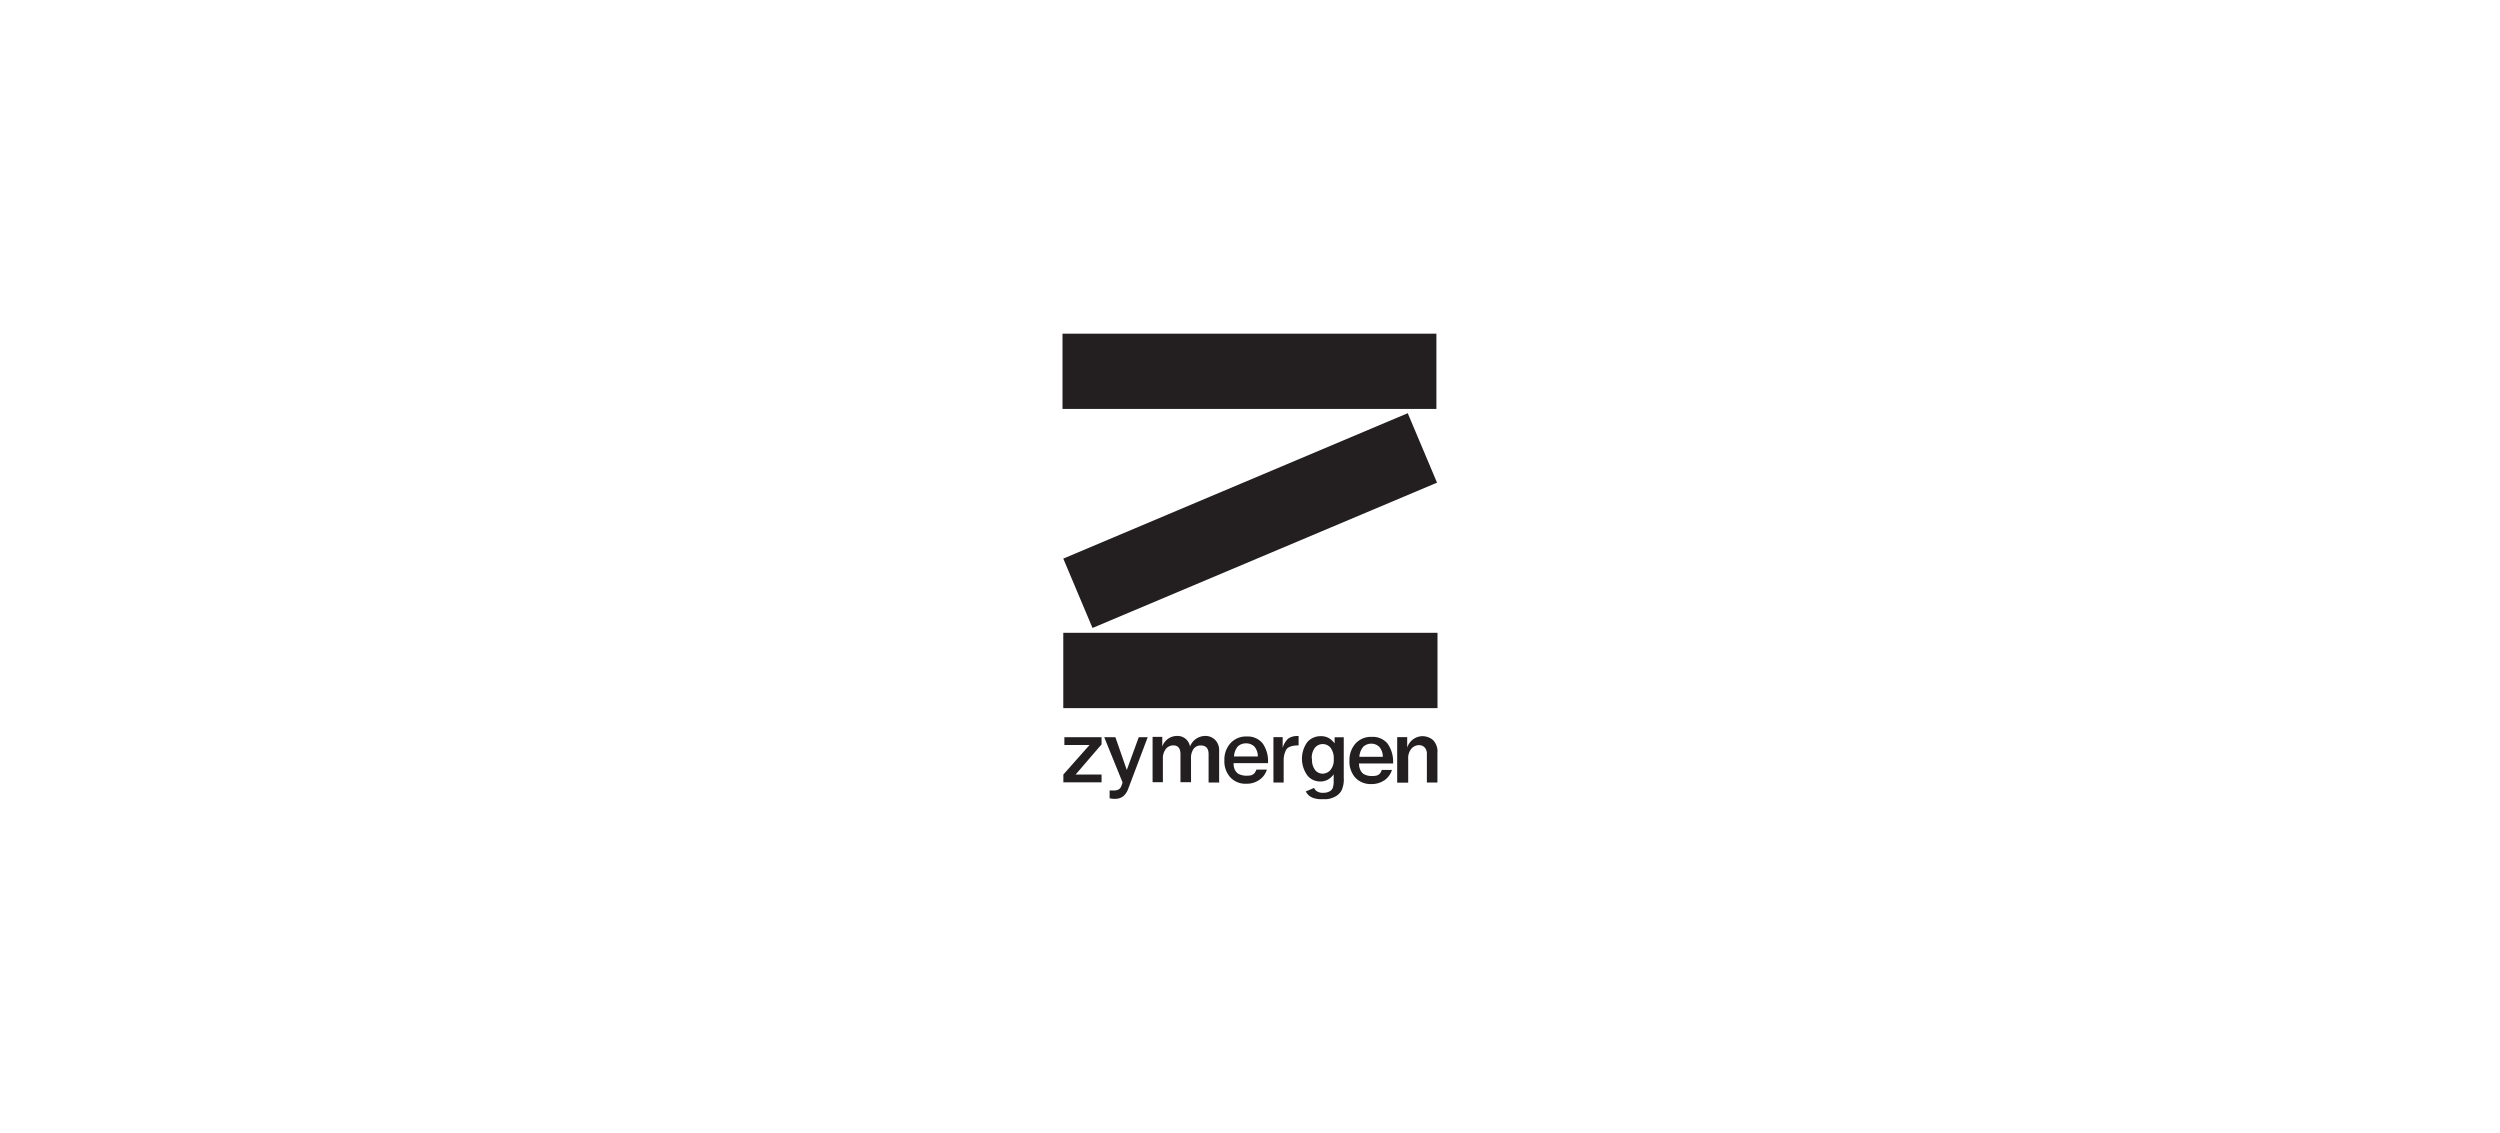 <svg id="Layer_1" data-name="Layer 1" xmlns="http://www.w3.org/2000/svg" viewBox="0 0 320 145"><defs><style>.cls-1{fill:#fff;}.cls-2{fill:#231f20;}</style></defs><rect class="cls-1" width="320" height="145"/><path class="cls-2" d="M180.19,52.89,136.1,71.5l3.74,8.88,44.1-18.6-3.75-8.89ZM184,81H136.1v9.64H184V81Zm-.09-28.66H136V42.71h47.86v9.64Z"/><path class="cls-2" d="M167.94,97.12a2.15,2.15,0,0,0,.4,1.45,1.21,1.21,0,0,0,.95.46,1.35,1.35,0,0,0,1-.46,2,2,0,0,0,.43-1.41,2.2,2.2,0,0,0-.41-1.45,1.3,1.3,0,0,0-2,0,2.11,2.11,0,0,0-.4,1.42Zm-.81,4.19,1.08-.46a.85.85,0,0,0,.33.42,1.39,1.39,0,0,0,.83.21,1.71,1.71,0,0,0,.79-.17,1,1,0,0,0,.4-.37,2.67,2.67,0,0,0,.15-1v-.83a2.24,2.24,0,0,1-.76.69,1.91,1.91,0,0,1-.95.23,2.11,2.11,0,0,1-1.6-.7,3.64,3.64,0,0,1-.05-4.36,2.25,2.25,0,0,1,1.71-.74,2,2,0,0,1,1,.23,2.4,2.4,0,0,1,.77.7v-.79H172V99.5a3.48,3.48,0,0,1-.28,1.68,2,2,0,0,1-1,.87,2.61,2.61,0,0,1-1.35.24,3.27,3.27,0,0,1-1.24-.14,1.69,1.69,0,0,1-.81-.56l-.19-.28ZM177,96.87a1.9,1.9,0,0,0-.44-1.26,1.45,1.45,0,0,0-1.06-.42,1.5,1.5,0,0,0-1,.39,2.22,2.22,0,0,0-.5,1.29Zm-.17,1.68,1.34,0a2.51,2.51,0,0,1-.93,1.3,2.9,2.9,0,0,1-1.75.51,2.66,2.66,0,0,1-2-.81,3.06,3.06,0,0,1-.76-2.19,3.16,3.16,0,0,1,.77-2.18,2.66,2.66,0,0,1,2.1-.86,2.46,2.46,0,0,1,2,.85,4,4,0,0,1,.72,2.4v.15h-4.36a1.72,1.72,0,0,0,.12.73,1.25,1.25,0,0,0,.46.62,2.06,2.06,0,0,0,1.08.26c.65,0,1-.11,1.24-.74Zm7.22,1.61h-1.41V96.53a1.18,1.18,0,0,0-.29-.86.94.94,0,0,0-.69-.29,1.29,1.29,0,0,0-1,.45,1.9,1.9,0,0,0-.41,1.35v3h-1.41V94.35h1.28V95.7A2.09,2.09,0,0,1,182,94.23a2.15,2.15,0,0,1,1.41.48,2.1,2.1,0,0,1,.58,1.7v3.75Zm-19.7,0H163V94.35h1.18v1.39a2.53,2.53,0,0,1,.7-1.19,2,2,0,0,1,1.16-.34h.18v1.2c-.67,0-1.37.14-1.59.56a2.82,2.82,0,0,0-.32,1.24v3ZM161,96.83a1.9,1.9,0,0,0-.44-1.27,1.5,1.5,0,0,0-1.06-.41,1.53,1.53,0,0,0-1.06.39,2.28,2.28,0,0,0-.49,1.29Zm-.17,1.68,1.33,0a2.43,2.43,0,0,1-.93,1.29,2.85,2.85,0,0,1-1.74.52,2.63,2.63,0,0,1-2-.81,3.07,3.07,0,0,1-.77-2.2,3.13,3.13,0,0,1,.78-2.18,2.68,2.68,0,0,1,2.1-.86,2.47,2.47,0,0,1,2,.86,3.93,3.93,0,0,1,.71,2.4v.15H157.9a2,2,0,0,0,.11.73,1.37,1.37,0,0,0,.47.62,2.16,2.16,0,0,0,1.08.26c.66,0,1-.11,1.24-.74Zm-4.75,1.65H154.7V96.54c0-.75-.33-1.12-1-1.12a1.1,1.1,0,0,0-.91.42,2,2,0,0,0-.34,1.28v3H151.1V96.55c0-.77-.31-1.14-.93-1.14a1.18,1.18,0,0,0-.94.46,1.9,1.9,0,0,0-.38,1.25v3h-1.32v-5.8h1.24v1.24a2,2,0,0,1,1.91-1.36,1.61,1.61,0,0,1,1.64,1.36,2.1,2.1,0,0,1,1.91-1.36,1.74,1.74,0,0,1,1.32.52,1.84,1.84,0,0,1,.5,1.3v4.09Zm-9.17-5.81-2.5,6.62a2.24,2.24,0,0,1-.62.94,1.69,1.69,0,0,1-1.13.34c-.19,0-.27,0-.63-.07v-1l.49,0a1.23,1.23,0,0,0,.68-.14.88.88,0,0,0,.35-.48,1.73,1.73,0,0,0,.13-.4,2.1,2.1,0,0,0-.13-.35l-2.21-5.45h1.43l1.46,4.2,1.53-4.2h1.15ZM141,99.14v1h-4.89v-1l3.35-3.78h-3.22v-1H141v.92l-3.32,3.86H141Z"/></svg>